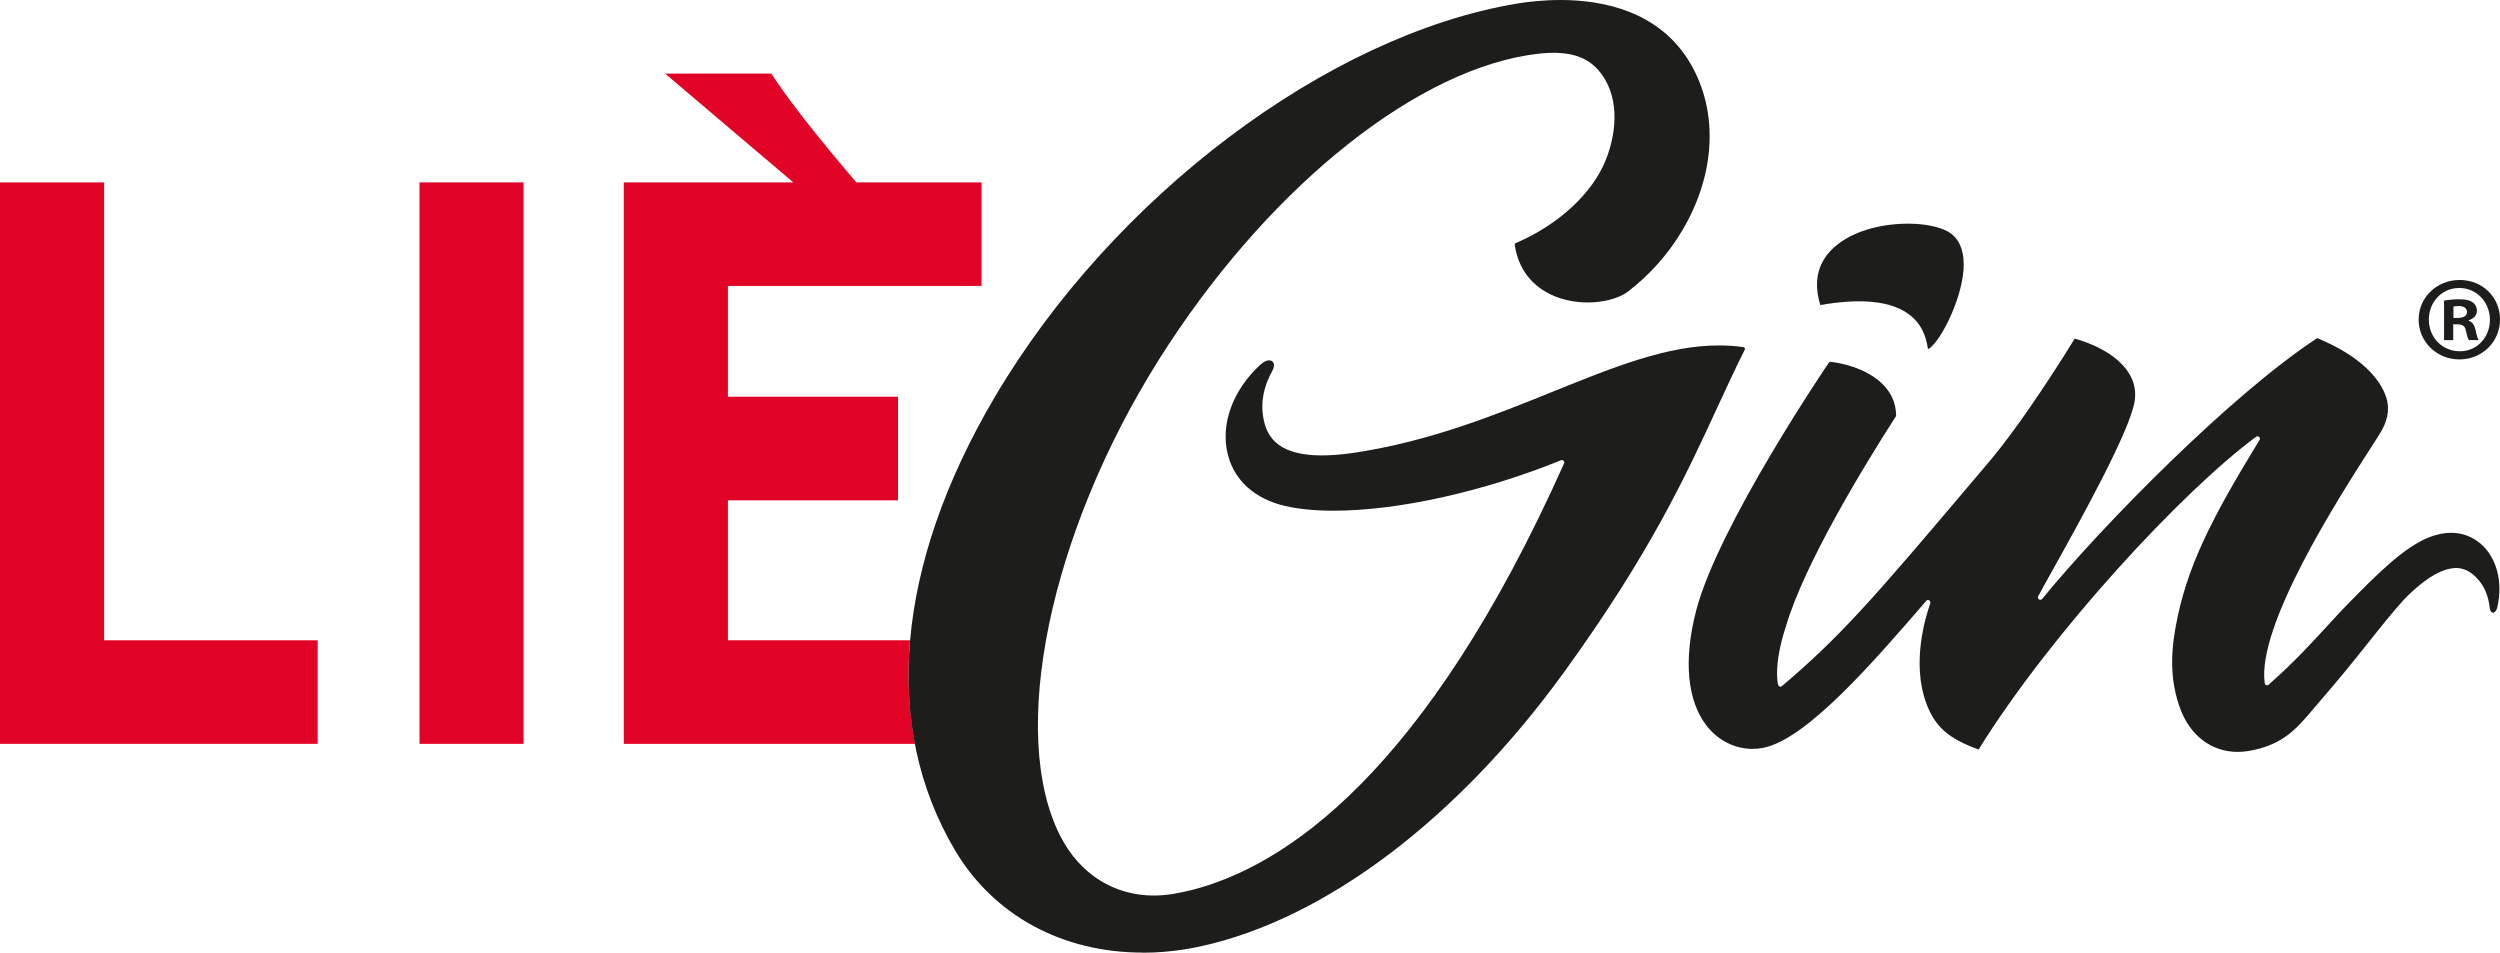 <?xml version="1.0" encoding="UTF-8"?><svg id="Calque_1" xmlns="http://www.w3.org/2000/svg" viewBox="0 0 446.83 170.26"><defs><style>.cls-1{fill:#e10426;}.cls-2{fill:#1d1d1b;}</style></defs><g><polygon class="cls-1" points="0 132.95 0 32.61 18.61 32.61 18.61 114.44 56.78 114.44 56.78 132.95 0 132.95"/><rect class="cls-1" x="74.98" y="32.6" width="18.6" height="100.35"/></g><g><path class="cls-2" d="M446.83,57.12c0,3.97-3.19,7.12-7.25,7.12s-7.29-3.15-7.29-7.12,3.24-7.08,7.34-7.08,7.21,3.11,7.21,7.08m-12.73,0c0,3.15,2.37,5.66,5.53,5.66,3.06,.04,5.39-2.51,5.39-5.61s-2.33-5.7-5.48-5.7-5.44,2.55-5.44,5.65m4.36,3.67h-1.64v-7.08c.64-.09,1.55-.22,2.72-.22,1.34,0,1.94,.22,2.42,.56,.43,.3,.73,.82,.73,1.51,0,.86-.65,1.42-1.47,1.68v.09c.69,.22,1.03,.78,1.25,1.72,.21,1.08,.39,1.47,.52,1.73h-1.72c-.22-.26-.34-.86-.56-1.73-.13-.73-.56-1.08-1.47-1.08h-.78v2.81Zm.04-3.97h.78c.91,0,1.64-.3,1.64-1.04,0-.65-.47-1.08-1.51-1.08-.43,0-.73,.04-.91,.09v2.03Z"/><path class="cls-2" d="M344.58,62.33c-.37-2.57-1.34-4.48-3.03-5.87-1.67-1.38-4-2.22-6.93-2.5-2.59-.25-5.71-.06-9.27,.56-1.37-4.4-.33-7.99,2.76-10.57,4.21-3.52,10.77-4.28,15.1-3.87,2.26,.22,4.14,.76,5.3,1.52,1.59,1.05,2.44,2.97,2.47,5.54,.06,5.47-3.81,13.45-6.18,15.18l-.15,.04-.08-.02Z"/><path class="cls-1" d="M162.66,114.44h-32.56v-25.02h30.4v-18.51h-30.4v-19.8h45.33v-18.51h-22.37l-.26-.3c-7-8.2-12.02-14.64-14.94-19.14h-18.98l22.91,19.44h-30.3v100.35h52.06c-1.13-5.91-1.45-12.1-.89-18.51Z"/><path class="cls-2" d="M204.25,170.26c-14.35,0-26.54-6.6-33.46-18.12-13.27-22.23-10.76-51.1,7.07-81.28C198.95,35.16,237.29,6.29,271.09,.65c1.8-.3,4.62-.65,7.83-.65,7.55,0,17.71,1.97,23.21,11.34,5.06,8.66,4.51,19.83-1.48,29.89-2.5,4.21-5.87,7.98-9.73,10.92-1.55,1.17-4.29,1.91-7.13,1.91-2.08,0-4.12-.38-5.9-1.11-2.8-1.14-6.32-3.67-7.16-9.16-.02-.15,.06-.29,.2-.35,7-2.99,12.79-8.05,15.48-13.53,2.04-4.13,3.38-10.72,.48-15.68-1.94-3.31-4.78-4.79-9.21-4.79-1.4,0-2.97,.15-4.78,.45-21.39,3.57-47.21,24.92-65.77,54.39-19.56,31.07-26.96,66.91-17.59,85.21,3.46,6.72,9.54,10.57,16.68,10.57,1.14,0,2.32-.1,3.49-.3,1.02-.17,2.08-.39,3.19-.66,16.75-4.22,41.9-20.88,66.65-76.28,.07-.16,.04-.34-.08-.46-.08-.08-.19-.13-.3-.13-.06,0-.11,.01-.16,.03-13.96,5.65-29.15,9.02-40.65,9.02-3.37,0-6.32-.29-8.77-.87-5.33-1.27-8.92-4.5-10.12-9.09-1.41-5.42,.83-11.62,5.86-16.19,.51-.46,1.06-.73,1.51-.73,.21,0,.4,.06,.55,.18,.42,.33,.41,.99-.04,1.8-1.44,2.64-1.99,5.28-1.63,7.84,.34,2.41,1.22,4.08,2.77,5.24,1.72,1.29,4.34,1.94,7.77,1.94,1.7,0,3.63-.16,5.74-.47,13.5-2.02,25.24-6.76,35.6-10.95,10.94-4.42,20.39-8.24,29.64-8.24,1.48,0,2.94,.1,4.35,.3,.11,.02,.2,.08,.25,.17,.05,.09,.05,.2,0,.3-1.65,3.28-3.18,6.6-4.81,10.12-5.72,12.41-12.16,26.36-27.5,47.53-19.01,26.23-42.63,44.07-64.8,48.95-.87,.19-1.75,.36-2.62,.51-2.63,.44-5.27,.66-7.84,.66"/><path class="cls-2" d="M443.33,97.16c-1.5-1.28-3.26-1.93-5.25-1.93-1.25,0-2.57,.27-3.9,.79-4.51,1.78-9.33,6.56-15.27,12.68-.72,.74-1.47,1.57-2.27,2.44-3.2,3.46-6.24,6.88-11.16,11.24-.08,.07-.18,.1-.28,.1-.05,0-.1,0-.15-.03-.15-.06-.25-.18-.27-.34-1.47-10.27,13.35-33.34,18.93-42.02,.99-1.54,1.7-2.64,1.97-3.13,1.3-2.35,1.48-4.46,.56-6.63-1.14-2.71-4.17-6.62-12.08-9.9-15.45,10.13-38.46,33.54-49.17,46.62-.08,.1-.2,.15-.32,.15-.08,0-.16-.02-.24-.07-.18-.12-.24-.36-.14-.55,.55-1.04,1.45-2.66,2.56-4.65,4.92-8.83,14.07-25.27,14.71-30.43,.72-5.69-5.02-9.38-10.74-10.98-1.24,2.03-9.32,15.12-15.9,22.72l-.9,1.06c-10.07,11.9-16.37,19.34-21.75,25.14-4.68,5.05-8.66,8.84-13.78,13.19-.08,.07-.17,.1-.27,.1-.04,0-.08,0-.12-.02-.14-.04-.24-.15-.28-.29-.14-.48-.19-1.17-.2-1.94-.03-2.07,.43-5.03,1.55-8.43,3.28-11.23,13.99-28.78,19.73-37.71-.01-1.21-.25-2.35-.76-3.4-1.89-3.89-6.9-5.79-10.95-6.27l-.28,.1c-.19,.27-19.8,29.13-23.76,44.39-2.27,8.76-1.61,16.06,1.87,20.54,2.05,2.64,5.04,4.15,8.2,4.15,.65,0,1.29-.06,1.92-.19,7.77-1.52,19.64-15.26,29.18-26.31,.07-.08,.16-.11,.25-.11,.09,0,.18,.03,.26,.08,.17,.1,.24,.37,.17,.55-.84,2.36-3.38,10.6-.72,17.8,1.56,4.21,3.94,6.33,9.36,8.29,13.05-21.02,36.56-46.28,49.6-55.9,.07-.06,.16-.08,.25-.08,.1,0,.21,.04,.29,.11,.15,.14,.18,.36,.08,.53-8.64,14.14-13.09,22.77-15.03,33.57-1,5.59-.75,10.02,.81,14.36,1.77,4.91,5.62,7.84,10.31,7.84,.69,0,1.39-.07,2.09-.19,5.31-.94,7.82-3.34,10.23-6.09,.9-1.03,2.57-2.99,4.63-5.42,5.9-6.94,10.77-13.72,13.9-16.66,3.18-2.99,5.91-4.51,8.29-4.51h.01c1.36,.05,2.54,.66,3.69,1.91,1.23,1.33,1.97,3.07,2.2,5.17,.06,.56,.27,.9,.59,.91,.33,0,.64-.41,.78-1.02,1.03-4.52-.14-8.87-3.02-11.35"/></g></svg>